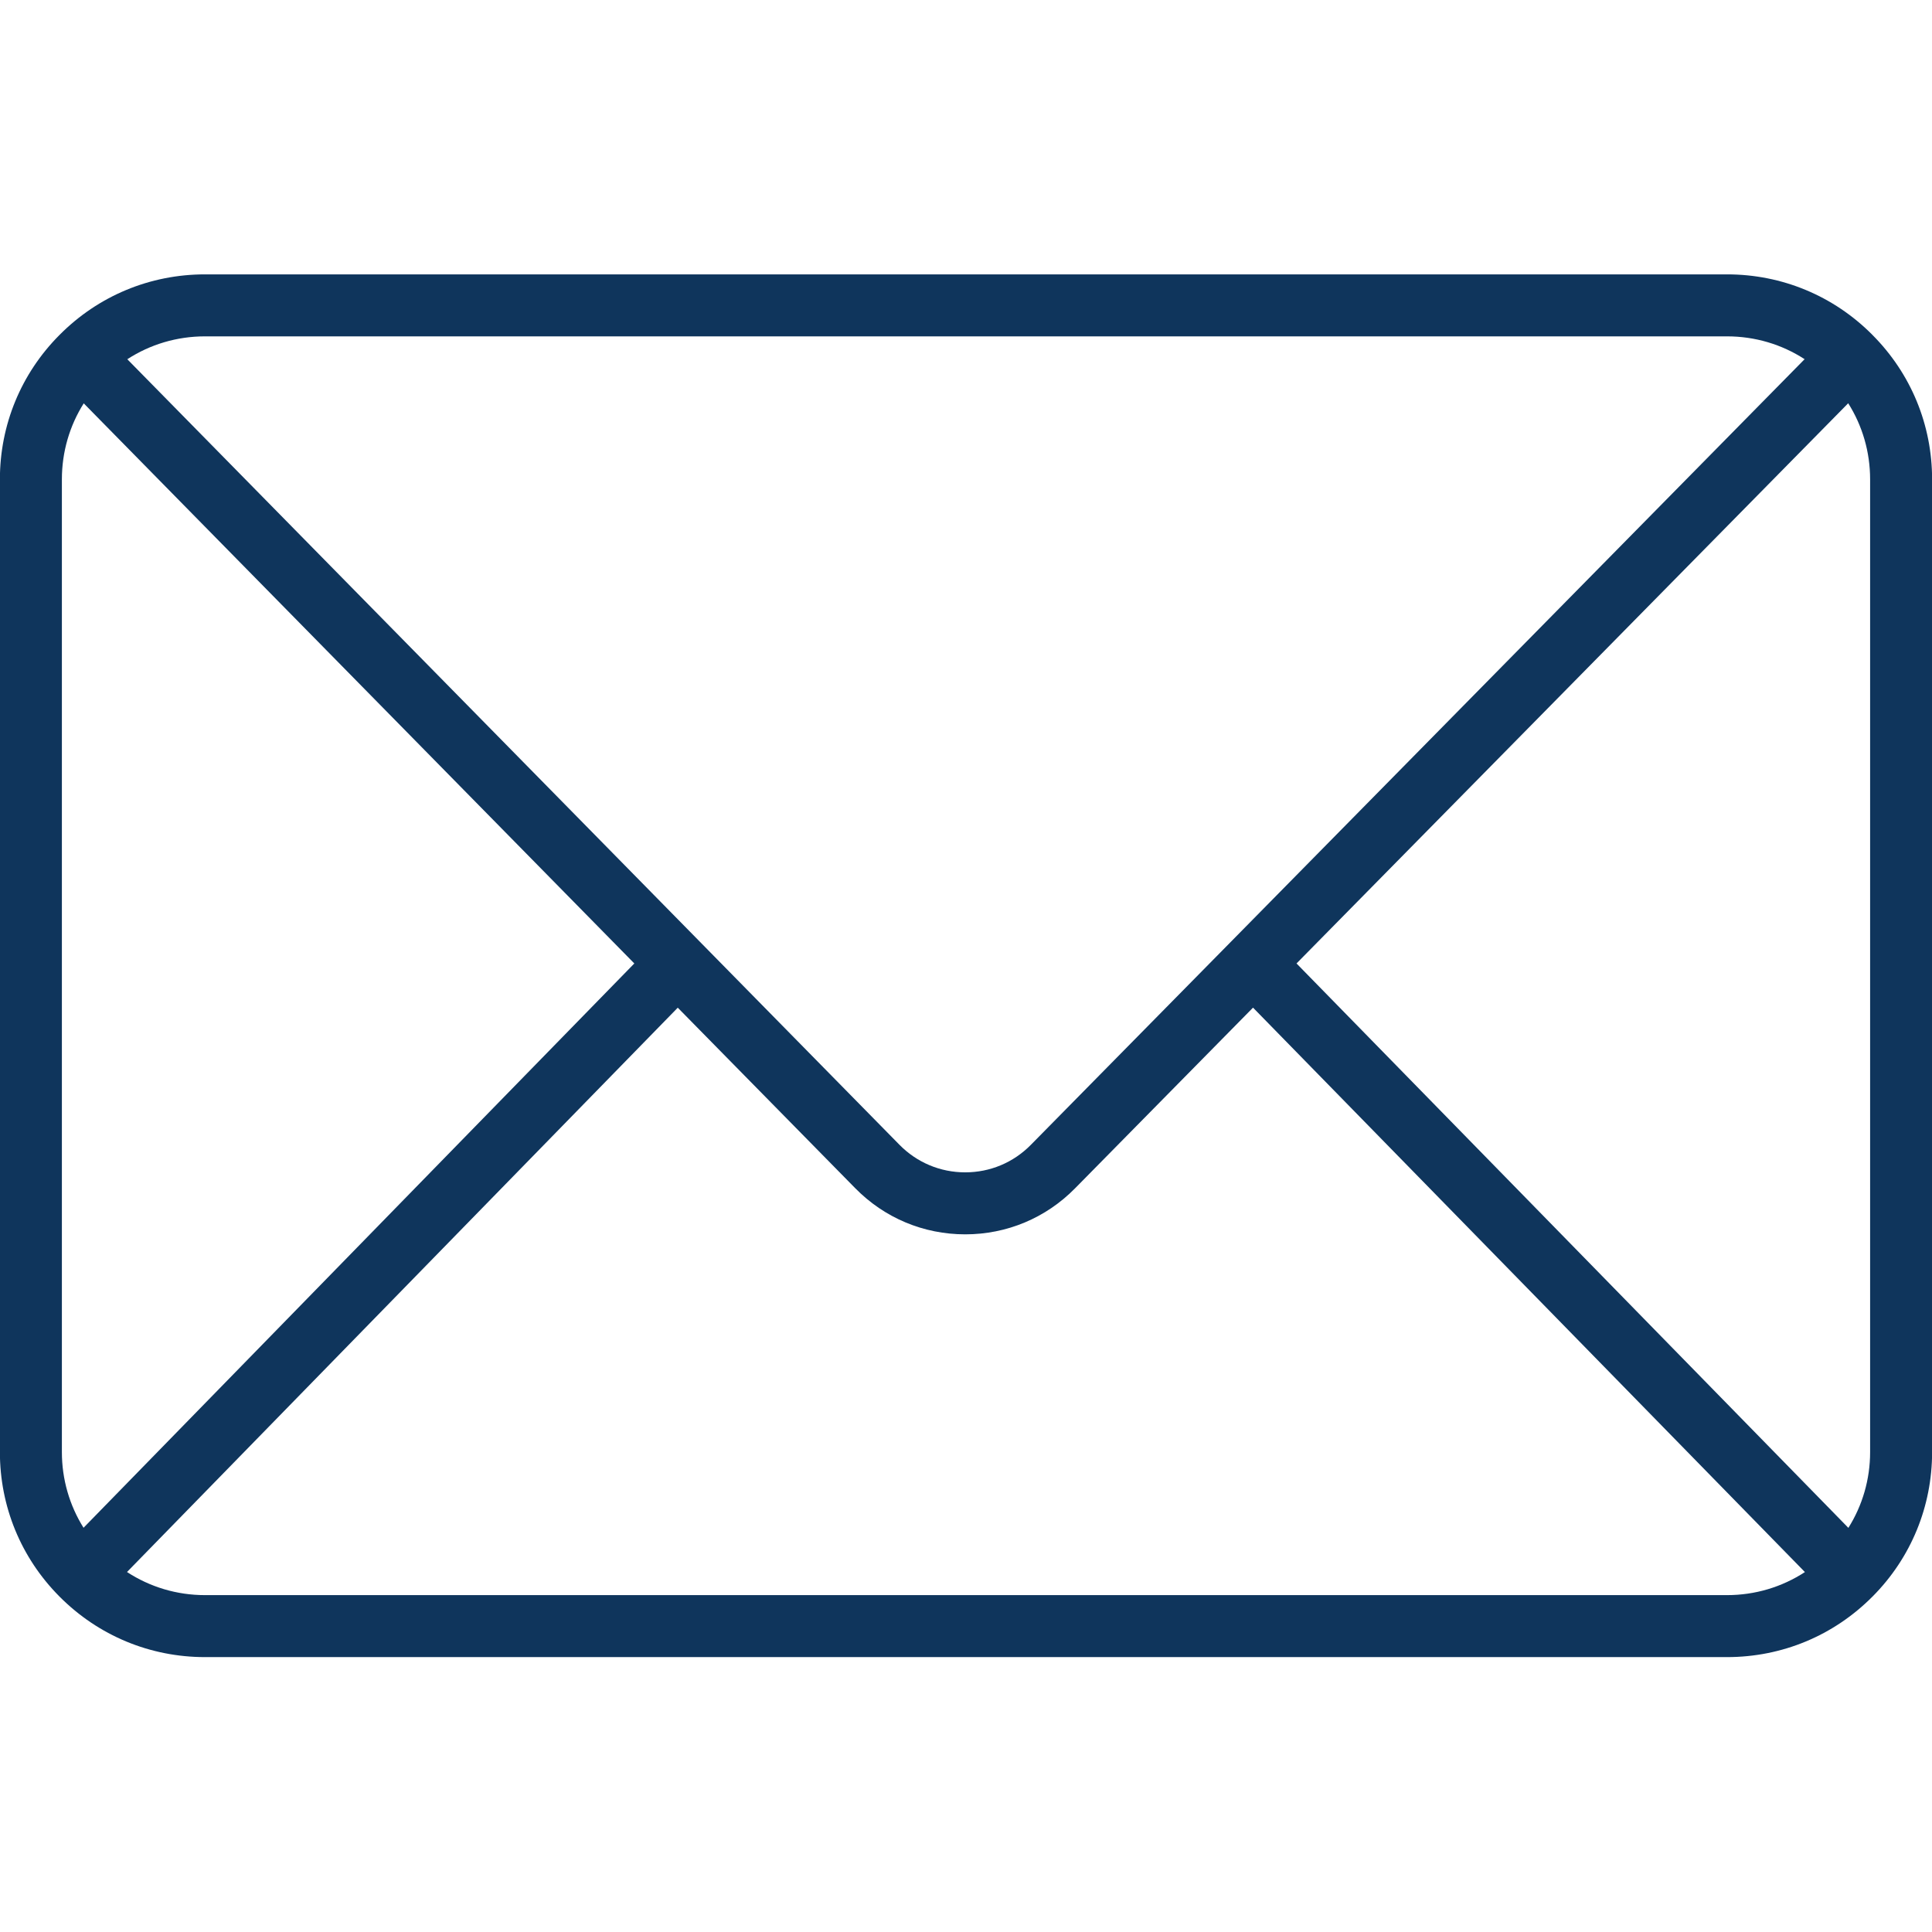 <?xml version="1.0" encoding="UTF-8"?> <svg xmlns="http://www.w3.org/2000/svg" xmlns:xlink="http://www.w3.org/1999/xlink" width="1080" zoomAndPan="magnify" viewBox="0 0 810 810" height="1080" preserveAspectRatio="xMidYMid meet" version="1.0"><path fill="#0f355c" d="M 85.938 668.762 C 74.145 668.762 62.891 665.367 53.246 659.074 L 284.156 422.48 L 358.57 498.172 C 370.82 510.633 387.184 517.492 404.652 517.504 C 404.66 517.504 404.66 517.504 404.672 517.504 C 422.125 517.504 438.484 510.648 450.727 498.203 L 525.336 422.461 L 756.719 659.098 C 747.09 665.375 735.848 668.762 724.062 668.762 Z M 35.023 640.527 C 29.129 631.105 25.945 620.191 25.945 608.785 L 25.945 200.996 C 25.945 189.523 29.145 178.551 35.109 169.109 L 265.941 403.934 Z M 85.938 141.02 L 724.062 141.02 C 735.797 141.02 746.996 144.363 756.59 150.59 L 516.113 394.789 L 432.207 479.965 C 424.891 487.41 415.102 491.512 404.672 491.512 C 404.66 491.512 404.66 491.512 404.66 491.512 C 394.215 491.512 384.426 487.402 377.105 479.957 L 293.395 394.797 L 53.375 150.613 C 62.984 144.371 74.195 141.02 85.938 141.02 Z M 543.574 403.934 L 774.867 169.066 C 780.848 178.531 784.055 189.516 784.055 200.996 L 784.055 608.785 C 784.055 620.199 780.871 631.121 774.941 640.562 Z M 785.051 140.438 C 785.051 140.438 785.051 140.43 785.051 140.43 C 785.043 140.43 785.043 140.422 785.035 140.422 C 785.035 140.414 785.035 140.414 785.027 140.402 C 785.027 140.402 785.016 140.395 785.008 140.387 C 768.773 124.043 747.133 115.031 724.062 115.031 L 85.938 115.031 C 62.852 115.031 41.184 124.059 24.934 140.445 C 24.922 140.453 24.914 140.465 24.906 140.473 C 8.824 156.629 -0.043 178.129 -0.043 200.996 L -0.043 608.785 C -0.043 631.613 8.797 653.082 24.84 669.258 C 24.883 669.301 24.922 669.344 24.965 669.387 C 24.973 669.395 24.984 669.402 24.992 669.418 C 25 669.43 25.016 669.438 25.023 669.445 C 41.285 685.758 62.902 694.75 85.938 694.75 L 724.062 694.75 C 747.117 694.75 768.742 685.758 784.977 669.445 C 784.977 669.438 784.984 669.438 784.992 669.43 C 785 669.43 785 669.418 785.008 669.41 C 785.051 669.367 785.094 669.336 785.137 669.293 C 801.203 653.102 810.043 631.613 810.043 608.785 L 810.043 200.996 C 810.043 178.117 801.168 156.613 785.051 140.438 " fill-opacity="1" fill-rule="nonzero"></path></svg> 